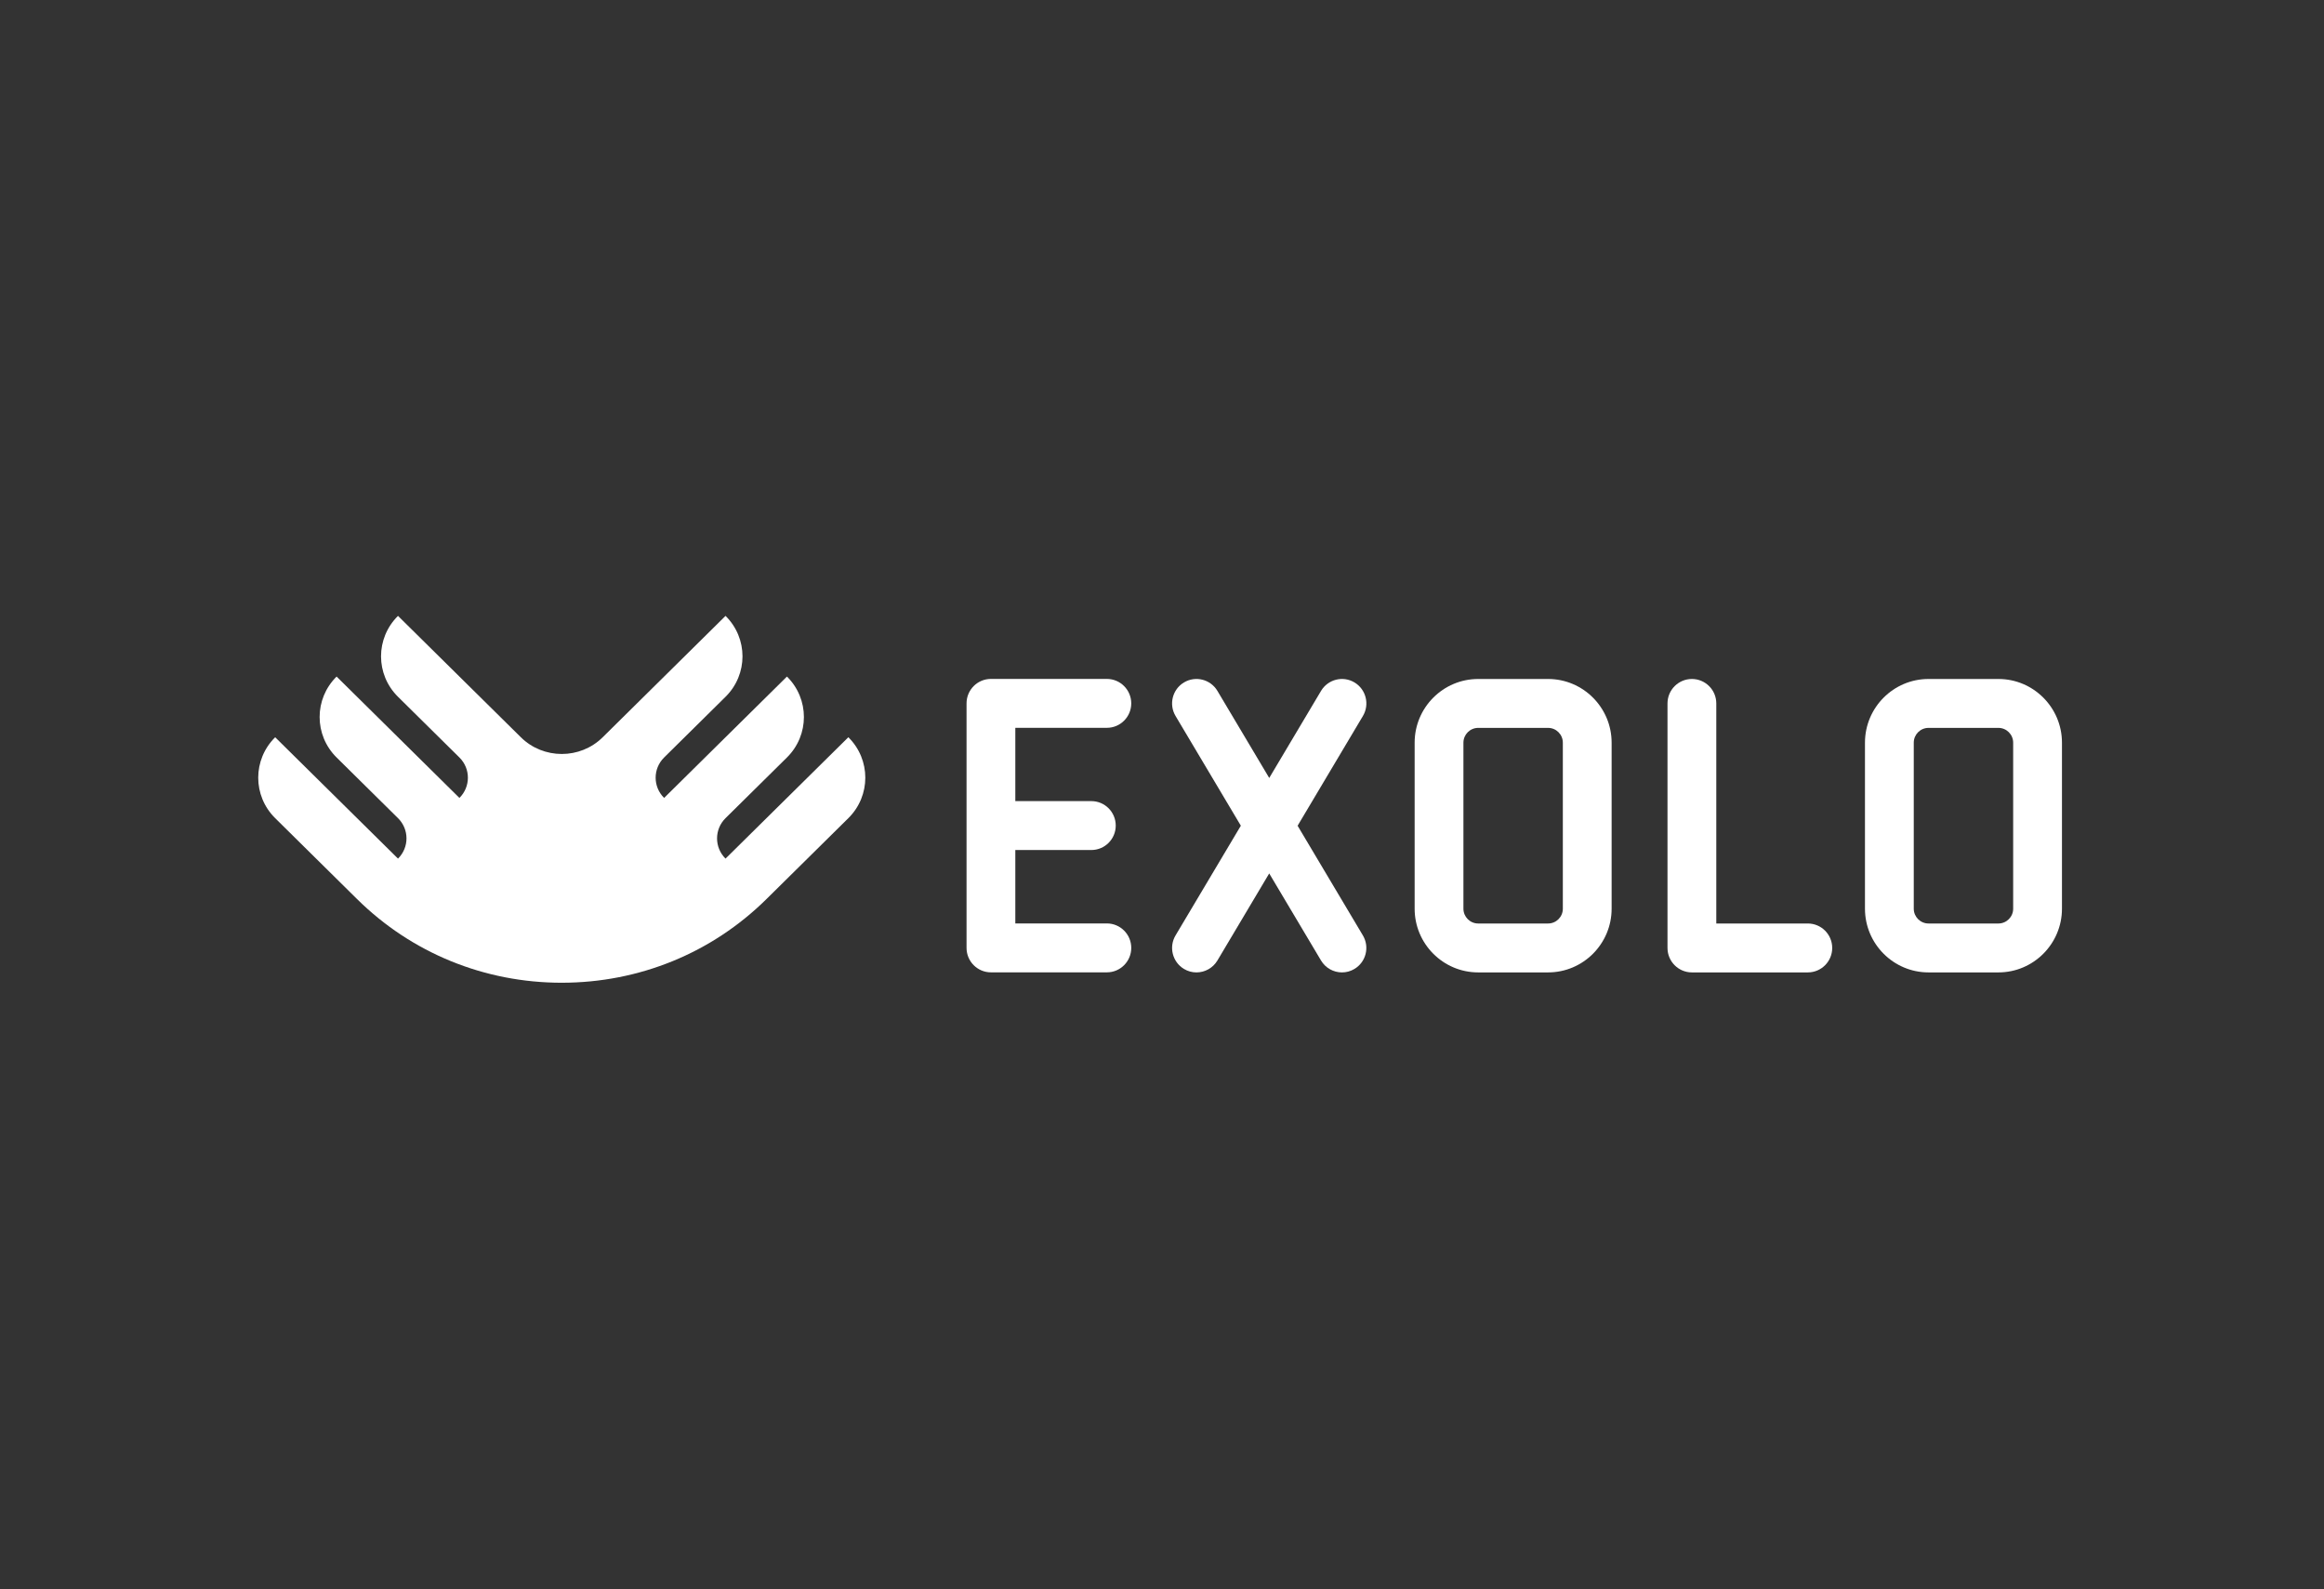 <?xml version="1.0" encoding="UTF-8"?> <svg xmlns="http://www.w3.org/2000/svg" width="234" height="160" viewBox="0 0 234 160" fill="none"><rect x="0" y="0" width="234" height="160" fill="#333333" stroke="none"/> <path d="M56.564 98.93C64.359 98.93 71.677 95.938 77.175 90.507L85.42 82.362C87.696 80.113 87.696 76.466 85.42 74.217L73.052 86.435C71.915 85.311 71.915 83.487 73.052 82.363L79.237 76.254C81.513 74.004 81.513 70.358 79.237 68.108L66.869 80.326C65.731 79.202 65.731 77.379 66.869 76.255L73.053 70.145C75.33 67.896 75.33 64.249 73.053 62L60.686 74.218C59.55 75.341 58.057 75.902 56.565 75.902C55.072 75.902 53.579 75.34 52.443 74.218L40.074 62C37.797 64.249 37.797 67.896 40.074 70.145L46.258 76.255C47.396 77.379 47.396 79.202 46.258 80.326L33.891 68.108C31.614 70.358 31.614 74.004 33.891 76.254L40.075 82.363C41.213 83.487 41.213 85.311 40.075 86.435L27.707 74.218C25.431 76.467 25.431 80.114 27.707 82.363L35.952 90.508C41.45 95.939 48.769 98.93 56.564 98.931V98.93Z" fill="white"></path> <path d="M182.027 97.891H170.355C168.998 97.891 167.898 96.788 167.898 95.429V70.814C167.898 69.454 168.998 68.352 170.355 68.352C171.711 68.352 172.811 69.454 172.811 70.814V92.967H182.027C183.383 92.967 184.483 94.07 184.483 95.429C184.483 96.788 183.383 97.891 182.027 97.891Z" fill="white"></path> <path d="M111.447 92.963H102.231V85.57H109.886C111.242 85.57 112.342 84.468 112.342 83.109C112.342 81.749 111.242 80.647 109.886 80.647H102.231V73.269H111.447C112.803 73.269 113.904 72.167 113.904 70.808C113.904 69.448 112.803 68.346 111.447 68.346H99.776C98.42 68.346 97.32 69.448 97.32 70.808V95.423C97.32 96.782 98.42 97.885 99.776 97.885H111.449C112.805 97.885 113.905 96.782 113.905 95.423C113.905 94.064 112.805 92.961 111.449 92.961L111.447 92.963Z" fill="white"></path> <path d="M130.656 83.122L137.231 72.075C137.925 70.908 137.544 69.397 136.38 68.7C135.216 68.002 133.708 68.386 133.012 69.552L127.797 78.316L122.581 69.552C121.887 68.386 120.38 68.002 119.214 68.7C118.05 69.395 117.667 70.907 118.363 72.075L124.938 83.122L118.363 94.168C117.669 95.335 118.05 96.846 119.214 97.543C119.608 97.78 120.041 97.891 120.469 97.891C121.304 97.891 122.12 97.463 122.58 96.691L127.795 87.927L133.011 96.691C133.471 97.463 134.286 97.891 135.121 97.891C135.549 97.891 135.982 97.78 136.376 97.543C137.541 96.848 137.923 95.337 137.227 94.168L130.652 83.122H130.656Z" fill="white"></path> <path d="M155.874 97.891H148.836C145.308 97.891 142.438 95.014 142.438 91.478V74.765C142.438 71.229 145.308 68.352 148.836 68.352H155.874C159.401 68.352 162.272 71.229 162.272 74.765V91.478C162.272 95.014 159.401 97.891 155.874 97.891ZM148.836 73.275C148.017 73.275 147.35 73.944 147.35 74.765V91.478C147.35 92.299 148.017 92.967 148.836 92.967H155.874C156.693 92.967 157.36 92.299 157.36 91.478V74.765C157.36 73.944 156.693 73.275 155.874 73.275H148.836Z" fill="white"></path> <path d="M201.218 97.891H194.179C190.652 97.891 187.781 95.014 187.781 91.478V74.765C187.781 71.229 190.652 68.352 194.179 68.352H201.218C204.745 68.352 207.616 71.229 207.616 74.765V91.478C207.616 95.014 204.745 97.891 201.218 97.891ZM194.179 73.275C193.359 73.275 192.694 73.944 192.694 74.765V91.478C192.694 92.299 193.361 92.967 194.179 92.967H201.218C202.036 92.967 202.703 92.299 202.703 91.478V74.765C202.703 73.944 202.036 73.275 201.218 73.275H194.179Z" fill="white"></path> </svg> 